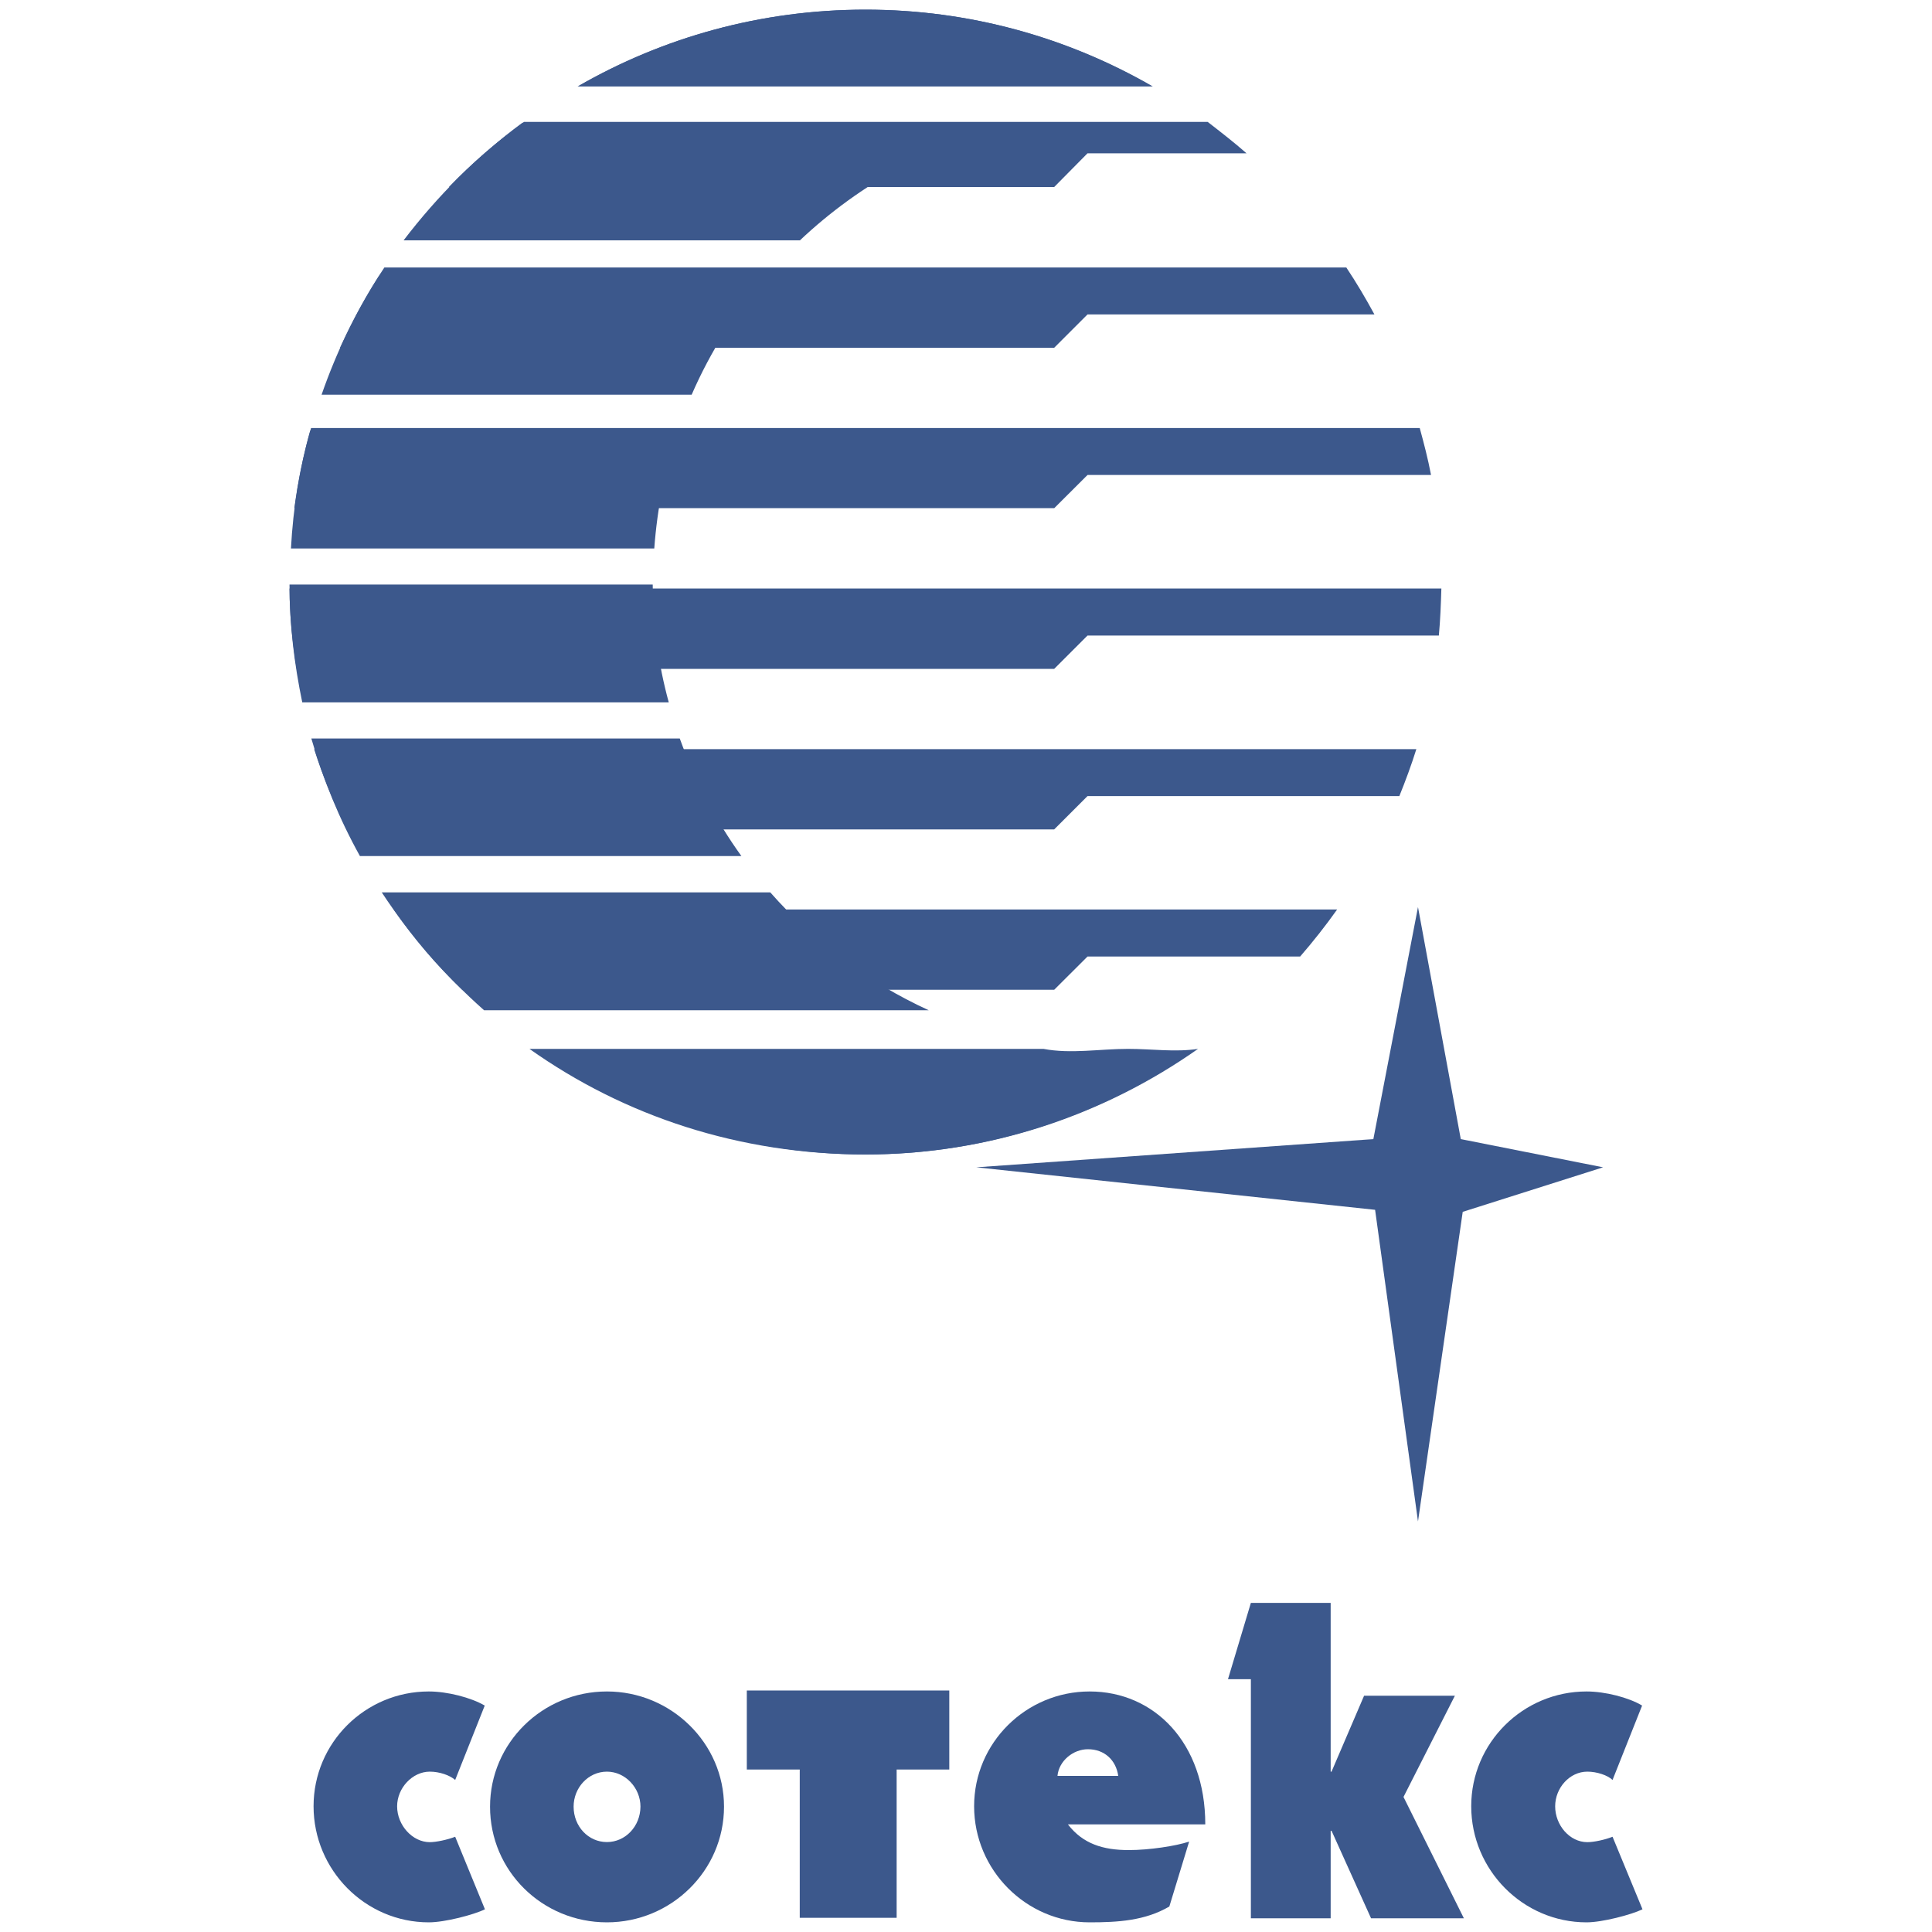 <?xml version="1.0" encoding="utf-8"?>
<!-- Generator: Adobe Illustrator 23.1.0, SVG Export Plug-In . SVG Version: 6.00 Build 0)  -->
<svg version="1.1" id="Layer_1" xmlns="http://www.w3.org/2000/svg" xmlns:xlink="http://www.w3.org/1999/xlink" x="0px" y="0px"
	 viewBox="0 0 200 200" style="enable-background:new 0 0 200 200;" xml:space="preserve">
<style type="text/css">
	.st0{fill:#3C588C;}
</style>
<path class="st0" d="M50.2,197.65c-1.14,0.56-4.14,1.35-5.81,1.35c-6.58,0-11.93-5.42-11.93-12.02c0-6.57,5.35-11.88,11.93-11.88
	c1.93,0,4.37,0.63,5.79,1.46l-3.06,7.7c-0.56-0.49-1.62-0.86-2.63-0.86c-1.79,0-3.38,1.68-3.38,3.59c0,1.96,1.59,3.71,3.38,3.71
	c0.66,0,1.84-0.25,2.63-0.56L50.2,197.65L50.2,197.65L50.2,197.65z"/>
<path class="st0" d="M62.83,190.69c-1.94,0-3.45-1.63-3.45-3.67c0-1.95,1.51-3.62,3.45-3.62c1.9,0,3.47,1.68,3.47,3.62
	C66.29,189.07,64.73,190.69,62.83,190.69 M62.83,199c6.63,0,12.12-5.33,12.12-11.98c0-6.57-5.48-11.92-12.12-11.92
	c-6.69,0-12.1,5.35-12.1,11.92C50.72,193.67,56.13,199,62.83,199L62.83,199L62.83,199L62.83,199z"/>
<path class="st0" d="M109.47,183.84c0.14-1.54,1.61-2.76,3.15-2.76c1.72,0,2.91,1.13,3.14,2.76H109.47L109.47,183.84L109.47,183.84z
	 M124.77,188.86c0-8.45-5.28-13.76-11.97-13.76c-6.58,0-11.96,5.31-11.96,11.88c0,6.6,5.38,12.02,11.96,12.02
	c2.92,0,5.75-0.17,8.25-1.64l2.05-6.72c-1.37,0.46-4.14,0.88-6.25,0.88c-2.69,0-4.76-0.66-6.3-2.66H124.77L124.77,188.86
	L124.77,188.86z"/>
<polygon class="st0" points="137.75,165.93 137.75,183.4 137.84,183.4 141.21,175.54 150.61,175.54 145.29,186.02 151.54,198.58 
	141.93,198.58 137.84,189.52 137.75,189.52 137.75,198.58 129.49,198.58 129.49,173.83 127.12,173.83 129.49,165.93 137.75,165.93 
	"/>
<path class="st0" d="M170.03,197.65c-1.15,0.56-4.16,1.35-5.79,1.35c-6.58,0-11.94-5.42-11.94-12.02c0-6.57,5.37-11.88,11.94-11.88
	c1.93,0,4.38,0.63,5.75,1.46l-3.06,7.7c-0.51-0.49-1.62-0.86-2.61-0.86c-1.83,0-3.33,1.68-3.33,3.59c0,1.96,1.51,3.71,3.33,3.71
	c0.68,0,1.84-0.25,2.61-0.56L170.03,197.65L170.03,197.65L170.03,197.65z"/>
<path class="st0" d="M50.11,104.58h46.03c-6.29-2.88-11.88-7.07-16.4-12.2H39.52C42.48,96.89,46.06,100.99,50.11,104.58
	L50.11,104.58L50.11,104.58z"/>
<path class="st0" d="M31.29,72.71h37.94c-1.07-3.91-1.64-7.99-1.66-12.2H29.97C29.97,64.72,30.47,68.77,31.29,72.71L31.29,72.71
	L31.29,72.71z"/>
<path class="st0" d="M33.29,40.86H71.6c1.95-4.49,4.56-8.58,7.64-12.22H39.2C36.76,32.43,34.79,36.54,33.29,40.86L33.29,40.86
	L33.29,40.86z"/>
<path class="st0" d="M37.26,88.62h39.49c-2.65-3.67-4.8-7.8-6.38-12.17H32.23C33.46,80.73,35.14,84.81,37.26,88.62L37.26,88.62
	L37.26,88.62z"/>
<path class="st0" d="M89.59,119.51c12.83,0,24.68-4.08,34.43-10.93c-2.35,0.36-4.76,0-7.24,0c-2.98,0-5.91,0.54-8.76,0H54.81
	C64.65,115.56,76.58,119.51,89.59,119.51L89.59,119.51L89.59,119.51L89.59,119.51z"/>
<path class="st0" d="M30.12,56.78h37.61c0.31-4.23,1.13-8.31,2.45-12.2H32.11C31.02,48.47,30.34,52.55,30.12,56.78L30.12,56.78
	L30.12,56.78z"/>
<path class="st0" d="M89.59,1c-10.86,0-21.03,2.89-29.8,7.95h59.55C110.57,3.89,100.43,1,89.59,1L89.59,1L89.59,1L89.59,1z"/>
<path class="st0" d="M54.08,12.71c-4.67,3.44-8.8,7.58-12.3,12.17h41.03c6.21-5.87,14.01-10.17,22.64-12.17H54.08L54.08,12.71
	L54.08,12.71z"/>
<polygon class="st0" points="142.17,117.92 146.79,93.9 151.22,117.92 165.95,120.84 151.42,125.45 146.79,157.5 142.35,125.24 
	101.07,120.84 142.17,117.92 "/>
<path class="st0" d="M47.85,102.46h61.28l3.45-3.44h22.01c1.35-1.56,2.61-3.15,3.83-4.87H40.76
	C42.85,97.18,45.22,99.96,47.85,102.46L47.85,102.46L47.85,102.46z"/>
<path class="st0" d="M35.9,85.86h73.23l3.45-3.45h32.28c0.65-1.61,1.24-3.2,1.76-4.86H32.52C33.44,80.44,34.6,83.2,35.9,85.86
	L35.9,85.86L35.9,85.86z"/>
<path class="st0" d="M89.59,119.51c11.33,0,21.93-3.25,30.93-8.7H58.66C67.67,116.26,78.23,119.51,89.59,119.51L89.59,119.51
	L89.59,119.51L89.59,119.51z"/>
<path class="st0" d="M46.47,19.36h62.66l3.45-3.49h16.46c-1.28-1.13-2.67-2.2-4.02-3.25H54.24C51.44,14.67,48.85,16.88,46.47,19.36
	L46.47,19.36L46.47,19.36z"/>
<path class="st0" d="M89.59,1C78.75,1,68.64,3.88,59.91,8.9h59.27C110.47,3.89,100.38,1,89.59,1L89.59,1L89.59,1L89.59,1z"/>
<path class="st0" d="M112.58,49.17h35.56c-0.32-1.68-0.73-3.25-1.17-4.86H32.2c-0.79,2.71-1.35,5.47-1.73,8.29h78.67L112.58,49.17
	L112.58,49.17z"/>
<path class="st0" d="M35.2,36h73.93l3.45-3.45h29.7c-0.91-1.68-1.87-3.3-2.91-4.86H39.79C38.05,30.28,36.52,33.11,35.2,36L35.2,36
	L35.2,36z"/>
<path class="st0" d="M29.97,60.91c0.01,2.84,0.3,5.64,0.74,8.33h78.42l3.45-3.45h36.37c0.15-1.63,0.21-3.22,0.26-4.87H29.97
	L29.97,60.91L29.97,60.91z"/>
<polygon class="st0" points="82.79,198.53 82.79,183.18 77.31,183.18 77.31,175 98.27,175 98.27,183.18 92.82,183.18 92.82,198.53 
	82.79,198.53 "/>
</svg>
